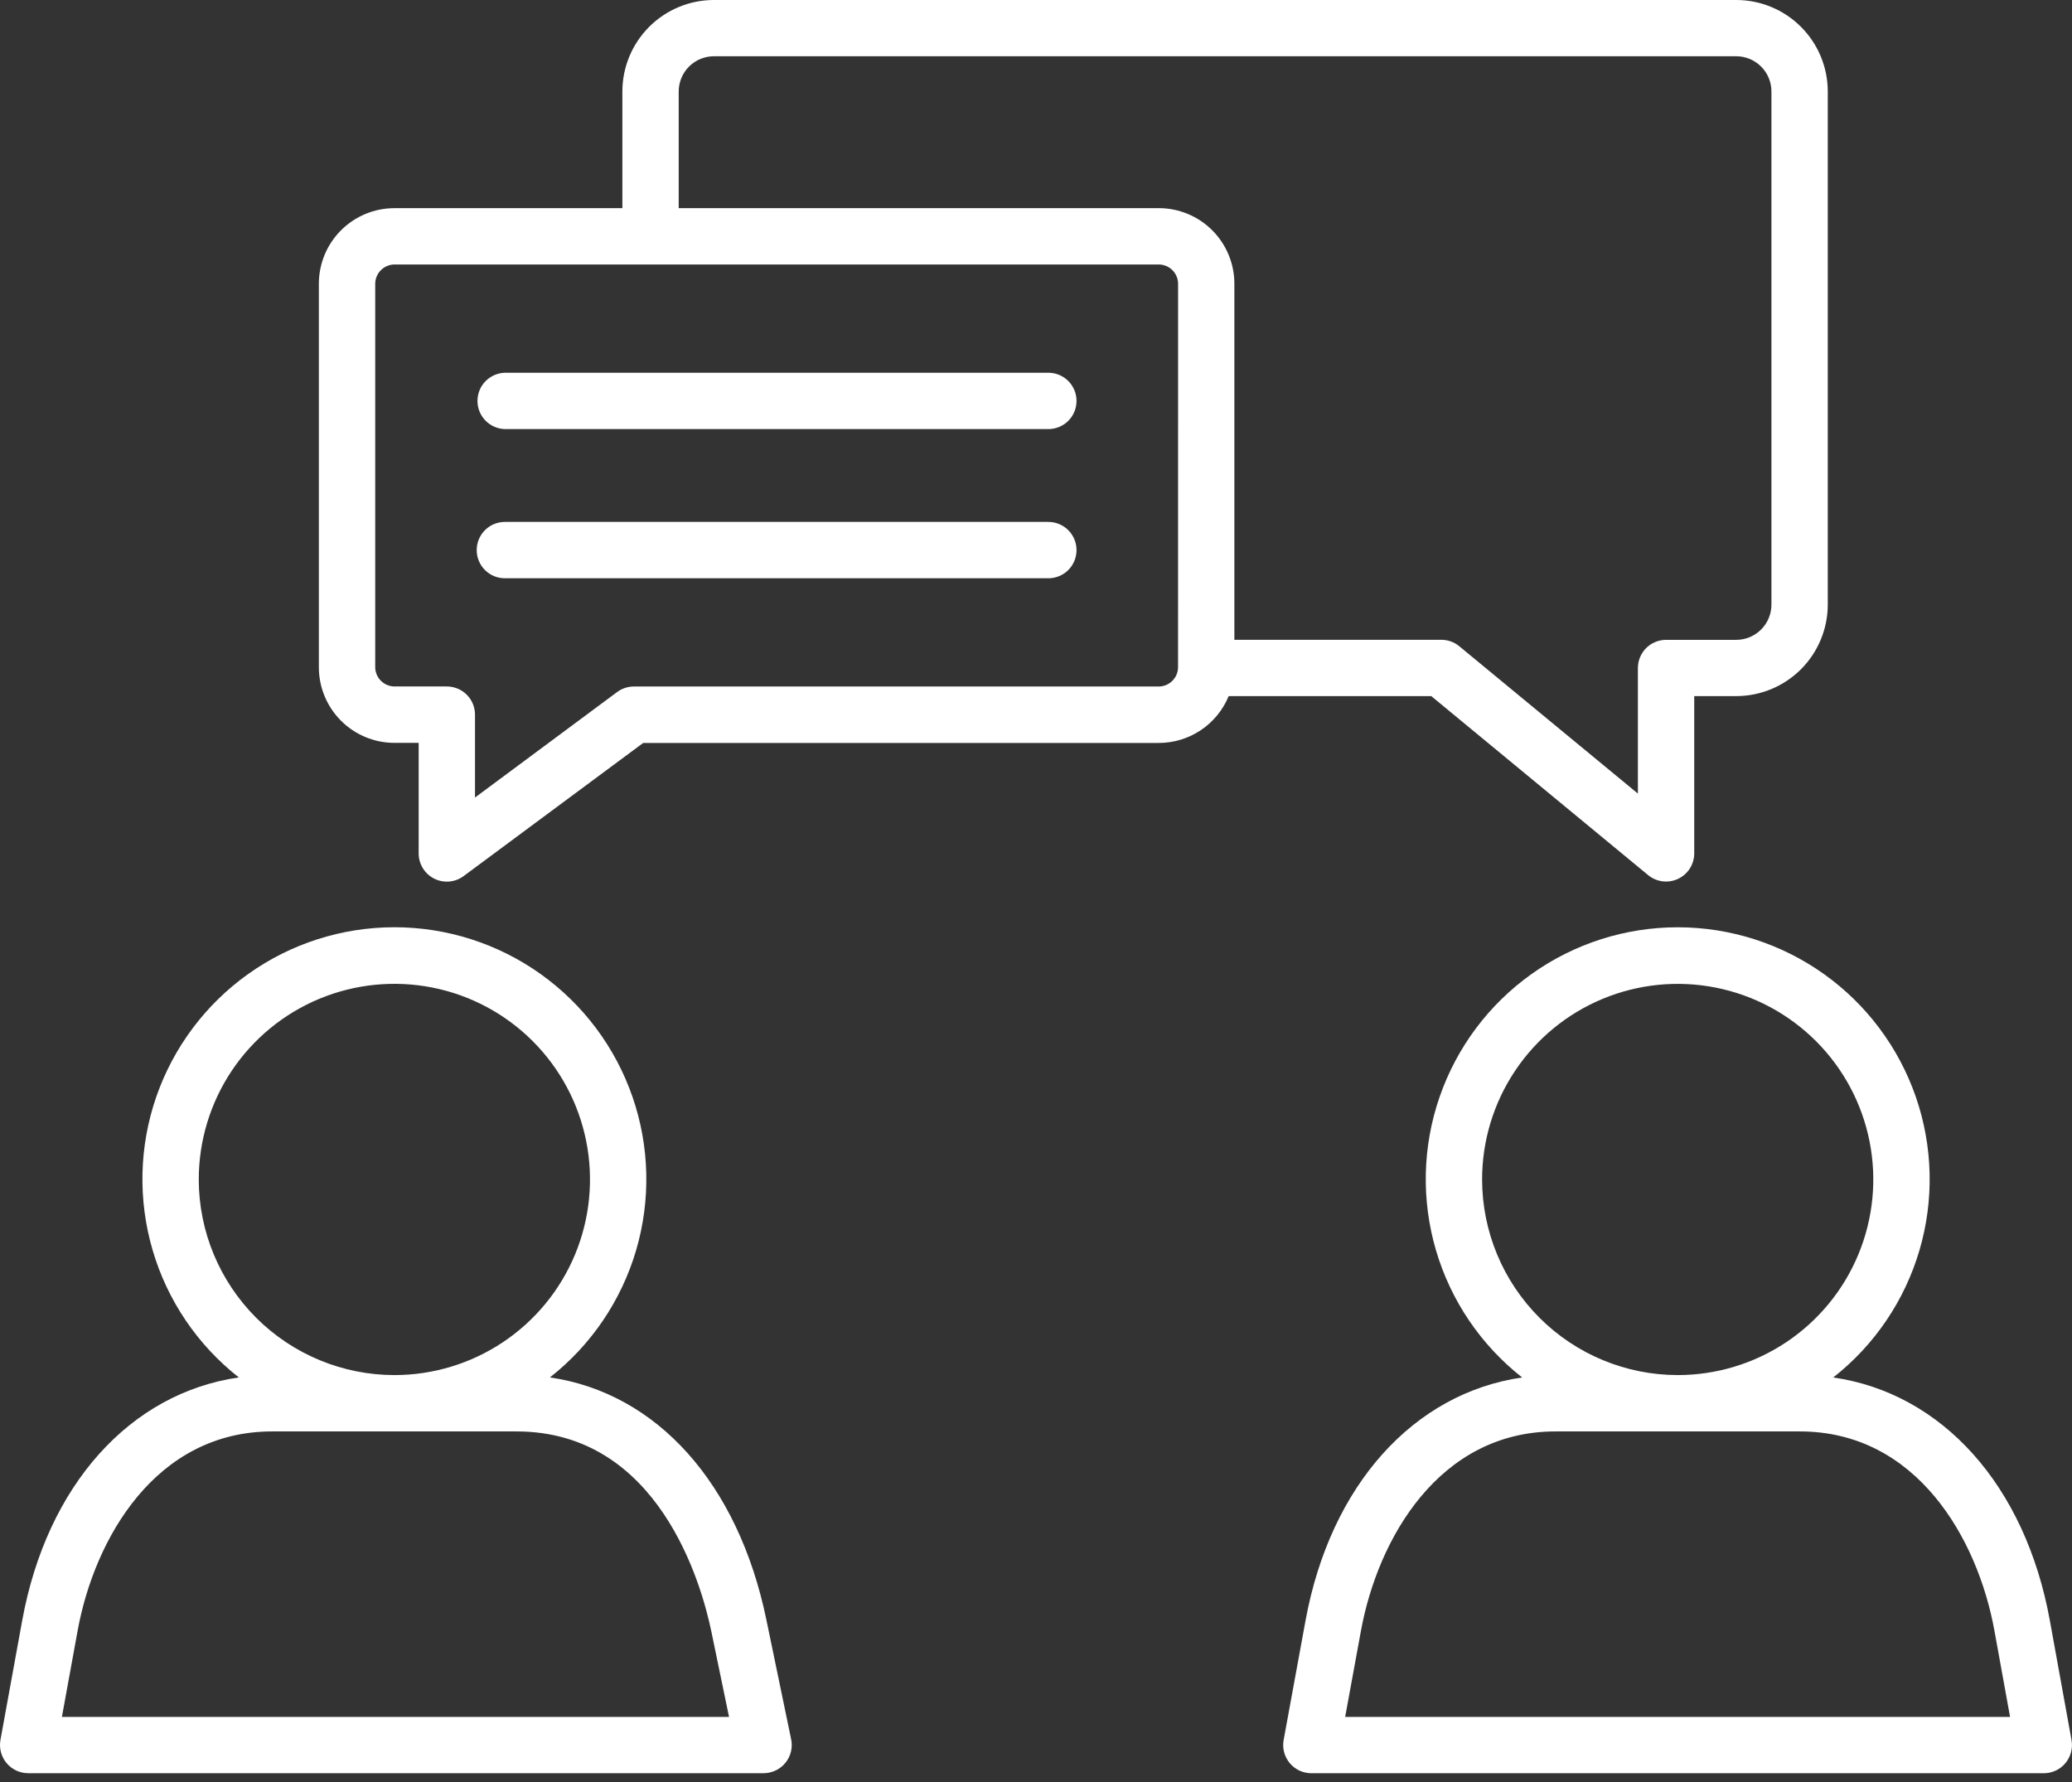 <?xml version="1.0" encoding="UTF-8"?> <svg xmlns="http://www.w3.org/2000/svg" width="100" height="86" viewBox="0 0 100 86" fill="none"><rect x="0" y="0" width="100" height="86" fill="#333333" stroke="none"/> <path d="M36.988 78.175C35.623 71.563 31.688 67.224 26.541 66.475C28.531 64.913 29.984 62.77 30.699 60.344C31.413 57.917 31.353 55.328 30.527 52.938C29.701 50.547 28.15 48.474 26.09 47.006C24.029 45.538 21.563 44.749 19.034 44.749C16.504 44.749 14.038 45.538 11.978 47.006C9.918 48.474 8.367 50.547 7.54 52.938C6.714 55.328 6.654 57.917 7.369 60.344C8.083 62.77 9.536 64.913 11.526 66.475C6.288 67.23 2.268 71.665 1.072 78.204L0.021 83.975C-0.014 84.171 -0.005 84.372 0.046 84.564C0.097 84.756 0.189 84.935 0.317 85.087C0.444 85.24 0.604 85.362 0.784 85.447C0.964 85.531 1.16 85.575 1.359 85.575H36.852C37.054 85.575 37.253 85.53 37.436 85.443C37.618 85.357 37.779 85.231 37.906 85.074C38.034 84.917 38.125 84.734 38.173 84.538C38.221 84.342 38.224 84.138 38.183 83.94L36.988 78.175ZM9.593 56.927C9.592 55.059 10.145 53.233 11.181 51.68C12.218 50.127 13.692 48.916 15.417 48.2C17.142 47.485 19.041 47.297 20.873 47.661C22.704 48.024 24.387 48.923 25.708 50.243C27.029 51.564 27.929 53.246 28.293 55.078C28.658 56.909 28.471 58.808 27.757 60.533C27.042 62.259 25.832 63.733 24.279 64.771C22.726 65.808 20.901 66.362 19.033 66.362C16.531 66.359 14.133 65.364 12.363 63.596C10.594 61.827 9.597 59.429 9.593 56.927ZM2.988 82.859L3.747 78.694C4.558 74.26 7.504 69.081 13.138 69.081H24.929C31.8 69.081 33.858 76.462 34.329 78.725L35.185 82.859H2.988ZM99.977 83.976L98.931 78.206C97.742 71.667 93.721 67.232 88.478 66.477C90.468 64.915 91.921 62.772 92.636 60.346C93.35 57.919 93.29 55.33 92.464 52.94C91.638 50.549 90.087 48.475 88.027 47.008C85.966 45.54 83.5 44.751 80.971 44.751C78.441 44.751 75.975 45.54 73.915 47.008C71.855 48.475 70.304 50.549 69.478 52.94C68.651 55.33 68.591 57.919 69.306 60.346C70.02 62.772 71.473 64.915 73.463 66.477C68.232 67.232 64.211 71.666 63.009 78.204L61.952 83.972C61.916 84.168 61.924 84.37 61.974 84.562C62.025 84.755 62.118 84.935 62.245 85.088C62.373 85.241 62.533 85.364 62.713 85.449C62.894 85.533 63.091 85.577 63.29 85.577H98.639C98.838 85.577 99.035 85.534 99.215 85.449C99.395 85.365 99.555 85.242 99.682 85.09C99.81 84.937 99.902 84.758 99.953 84.566C100.004 84.374 100.012 84.173 99.977 83.977V83.976ZM71.53 56.927C71.529 55.06 72.082 53.234 73.119 51.681C74.155 50.128 75.629 48.917 77.354 48.202C79.079 47.487 80.977 47.299 82.809 47.663C84.64 48.026 86.323 48.925 87.644 50.245C88.964 51.565 89.864 53.247 90.228 55.078C90.593 56.91 90.406 58.808 89.692 60.533C88.978 62.259 87.768 63.733 86.215 64.771C84.663 65.808 82.837 66.362 80.97 66.362C78.468 66.359 76.069 65.365 74.3 63.596C72.53 61.827 71.534 59.429 71.53 56.927ZM64.921 82.859L65.684 78.696C66.499 74.26 69.448 69.081 75.075 69.081H86.865C92.506 69.081 95.449 74.259 96.255 78.692L97.011 82.859H64.921ZM51.956 19.348C51.956 19.709 51.813 20.055 51.558 20.31C51.303 20.565 50.957 20.708 50.596 20.708H24.367C24.013 20.698 23.677 20.551 23.429 20.297C23.182 20.043 23.044 19.703 23.044 19.349C23.044 18.994 23.182 18.654 23.429 18.4C23.677 18.146 24.013 17.999 24.367 17.989H50.599C50.959 17.989 51.304 18.133 51.559 18.388C51.813 18.643 51.956 18.988 51.956 19.348ZM51.956 26.548C51.956 26.909 51.813 27.255 51.558 27.51C51.303 27.765 50.957 27.908 50.596 27.908H24.367C24.006 27.908 23.66 27.765 23.405 27.51C23.15 27.255 23.007 26.909 23.007 26.548C23.007 26.187 23.15 25.841 23.405 25.586C23.66 25.331 24.006 25.188 24.367 25.188H50.599C50.959 25.189 51.304 25.332 51.559 25.587C51.813 25.842 51.956 26.188 51.956 26.548ZM69.076 33.594L79.543 42.233C79.742 42.397 79.983 42.501 80.238 42.533C80.494 42.565 80.753 42.524 80.986 42.415C81.219 42.305 81.416 42.132 81.555 41.915C81.693 41.698 81.767 41.446 81.768 41.189V33.594H83.799C84.969 33.592 86.091 33.127 86.919 32.299C87.746 31.471 88.212 30.349 88.213 29.179V4.415C88.212 3.245 87.747 2.122 86.919 1.295C86.092 0.467 84.97 0.001 83.799 0H34.452C33.282 0.001 32.159 0.467 31.331 1.294C30.504 2.122 30.038 3.244 30.037 4.415V10.046H19.037C18.07 10.046 17.143 10.43 16.459 11.113C15.775 11.796 15.39 12.722 15.389 13.689V32.207C15.39 33.173 15.775 34.099 16.458 34.782C17.141 35.465 18.067 35.85 19.033 35.851H20.206V41.189C20.206 41.441 20.276 41.687 20.409 41.902C20.541 42.116 20.73 42.289 20.955 42.403C21.179 42.516 21.431 42.564 21.682 42.543C21.933 42.521 22.173 42.431 22.375 42.281L31.042 35.855H55.93C56.652 35.854 57.358 35.638 57.958 35.236C58.558 34.833 59.024 34.262 59.299 33.594H69.076ZM32.756 4.415C32.756 3.964 32.935 3.532 33.254 3.213C33.573 2.894 34.005 2.715 34.456 2.715H83.799C84.249 2.716 84.68 2.896 84.998 3.215C85.316 3.533 85.494 3.965 85.494 4.415V29.179C85.494 29.629 85.316 30.061 84.998 30.379C84.68 30.698 84.249 30.878 83.799 30.879H80.408C80.23 30.879 80.053 30.914 79.888 30.983C79.723 31.051 79.573 31.151 79.447 31.277C79.321 31.404 79.221 31.554 79.152 31.719C79.084 31.884 79.049 32.06 79.049 32.239V38.299L70.43 31.189C70.187 30.987 69.881 30.877 69.565 30.877H59.574V13.689C59.573 12.723 59.189 11.797 58.506 11.114C57.822 10.43 56.896 10.046 55.93 10.045H32.756V4.415ZM56.856 32.207C56.853 32.451 56.754 32.684 56.581 32.857C56.409 33.03 56.175 33.128 55.931 33.131H30.593C30.301 33.131 30.017 33.225 29.783 33.399L22.925 38.489V34.489C22.925 34.31 22.89 34.134 22.822 33.969C22.754 33.804 22.654 33.654 22.527 33.527C22.401 33.401 22.251 33.301 22.086 33.233C21.922 33.164 21.745 33.129 21.566 33.129H19.033C18.789 33.126 18.556 33.028 18.383 32.855C18.211 32.682 18.112 32.449 18.109 32.205V13.689C18.112 13.445 18.21 13.211 18.383 13.038C18.555 12.866 18.789 12.767 19.033 12.764H55.933C56.178 12.767 56.411 12.866 56.584 13.038C56.757 13.211 56.855 13.445 56.858 13.689L56.856 32.207Z" fill="white"></path> </svg> 